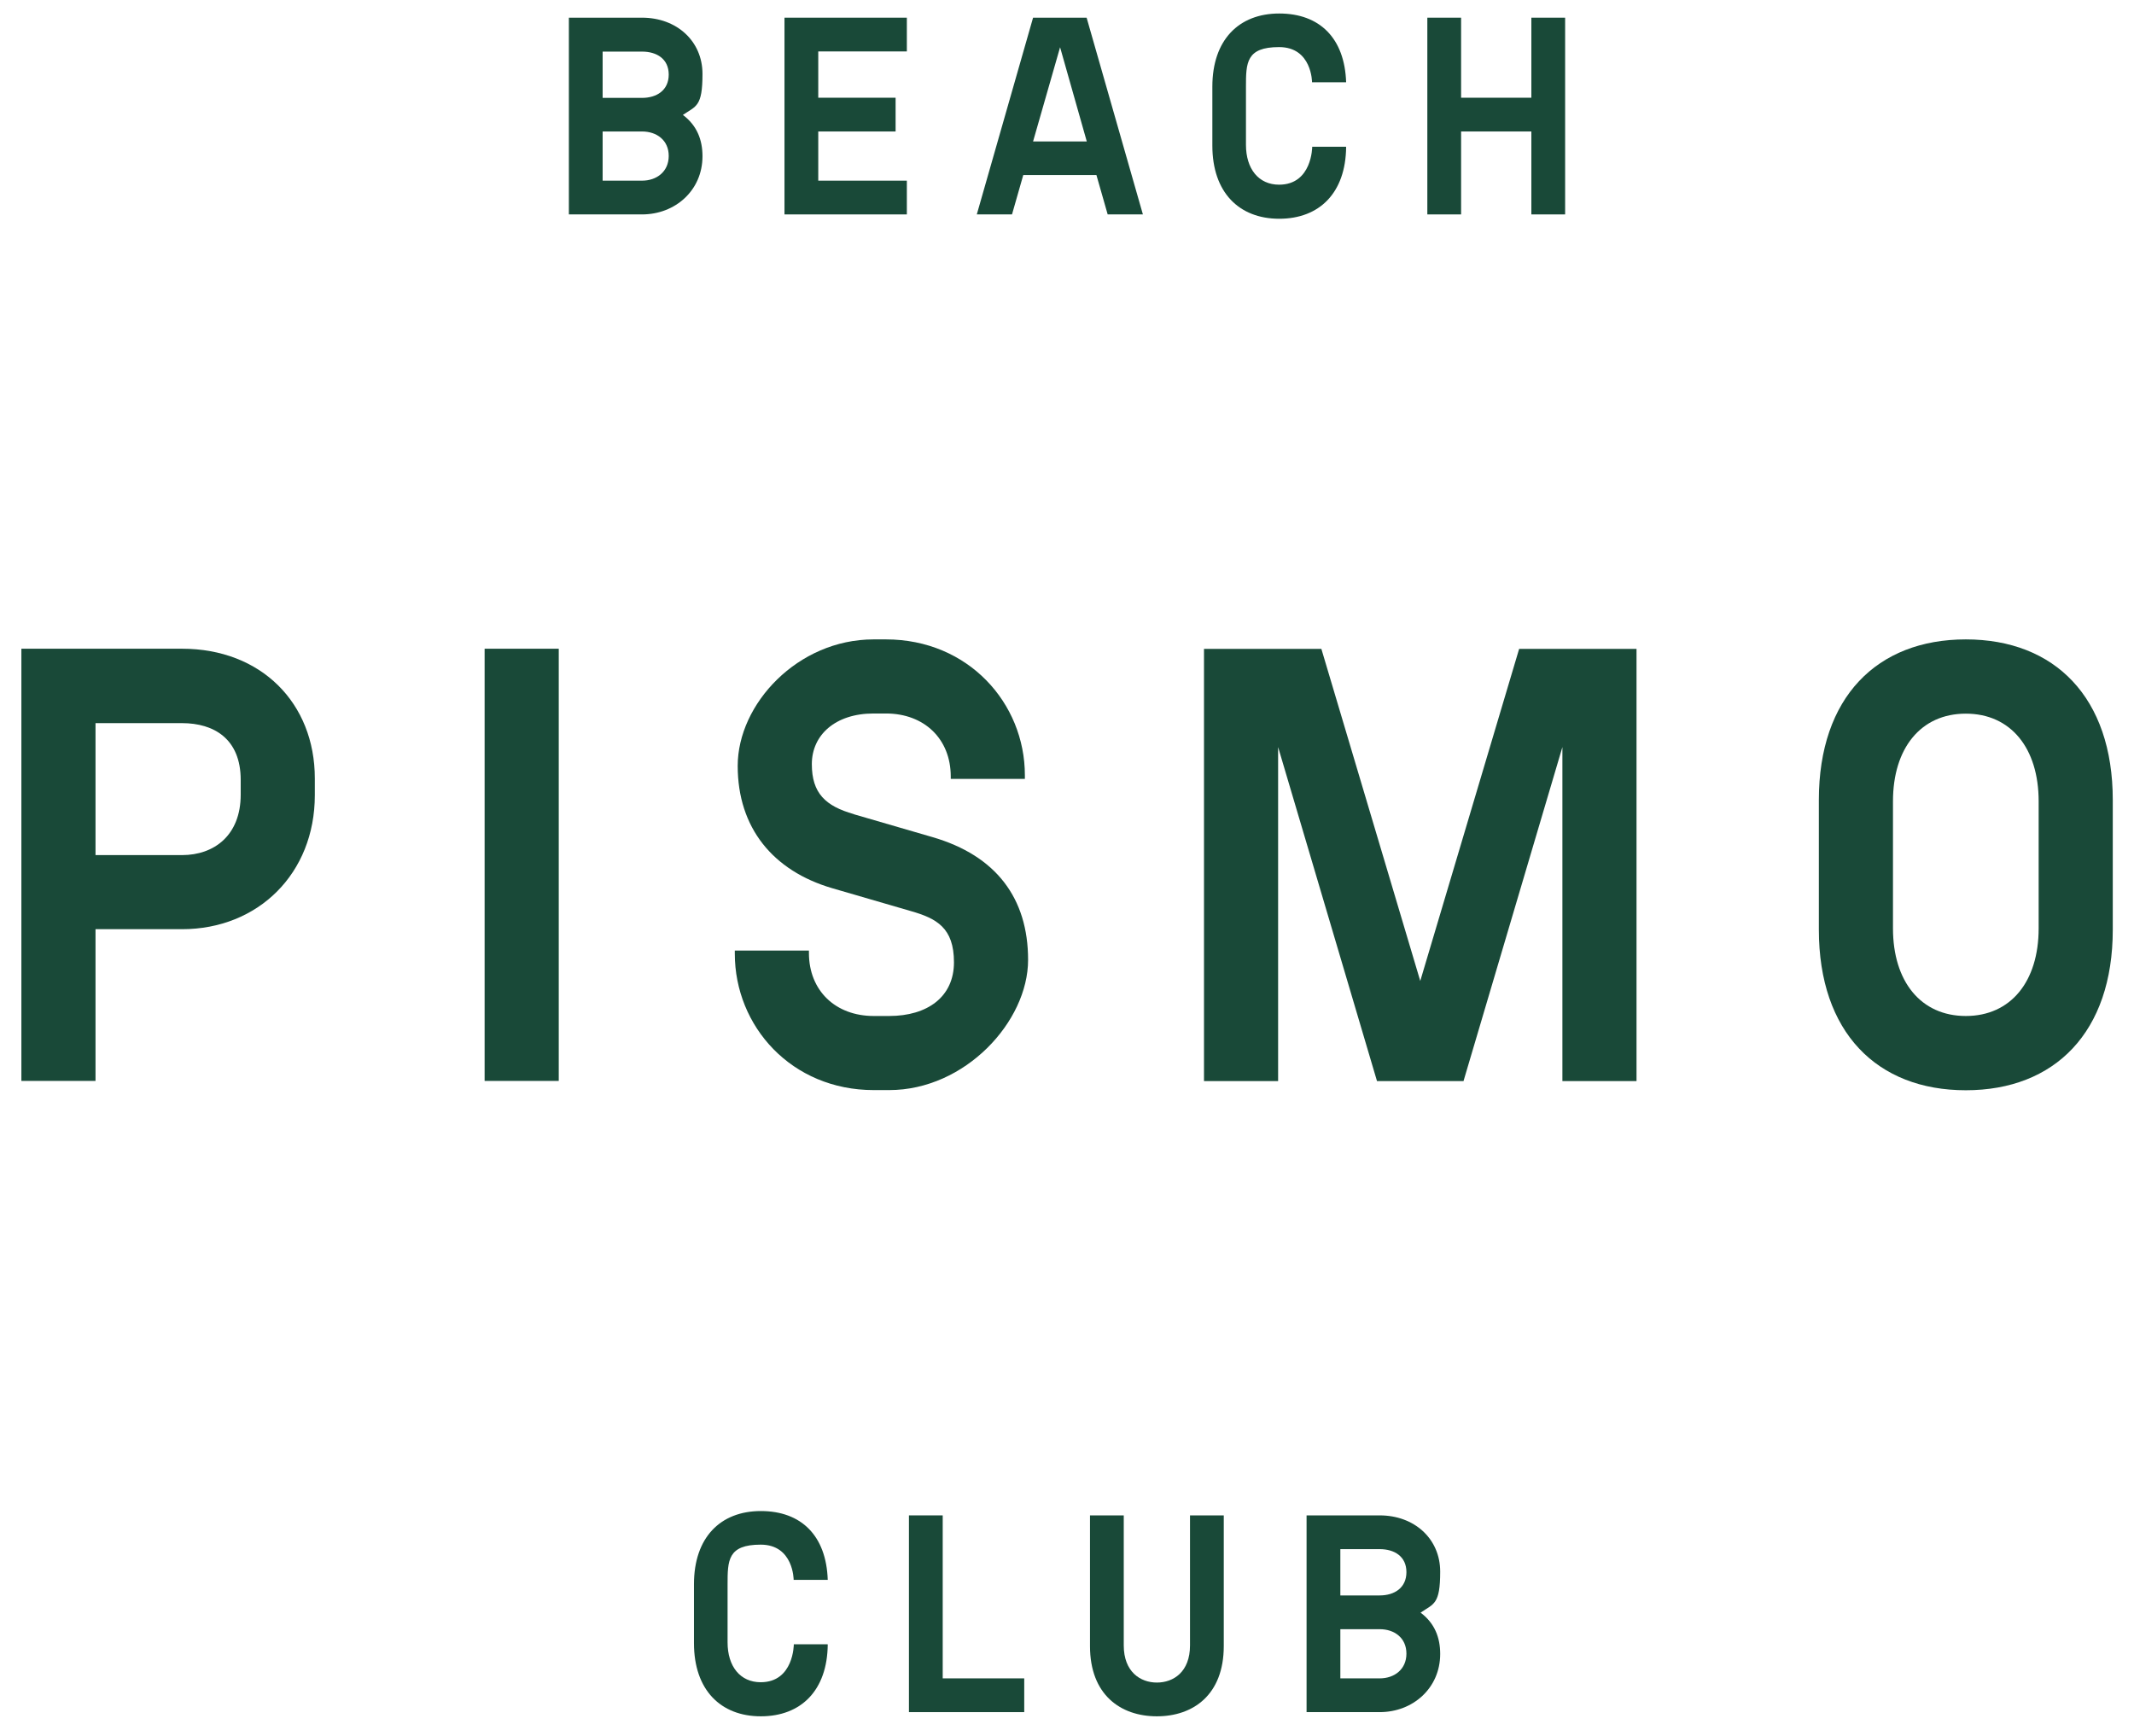 <svg width="354" height="288" viewBox="0 0 354 288" fill="none" xmlns="http://www.w3.org/2000/svg">
<path d="M15.844 179.333H3.547V107.627H30.194C43.316 107.627 52.225 116.64 52.225 129.147V131.92C52.225 144.933 42.81 154.16 30.194 154.16H15.844V179.36V179.333ZM15.844 141.867H30.194C35.528 141.867 39.929 138.587 39.929 131.84V129.387C39.929 122.613 35.528 119.973 30.194 119.973H15.844V141.893V141.867Z" fill="#194938"/>
<path d="M92.688 179.333H80.391V107.627H92.688V179.333Z" fill="#194938"/>
<path d="M141.659 135.093L154.675 138.88C165.237 141.947 170.545 149.013 170.545 159.253C170.545 169.493 160.09 180.853 147.5 180.853H144.94C131.31 180.853 121.894 170.293 121.894 158.213V157.707H134.19V158.107C134.19 164.347 138.591 168.56 144.94 168.56H147.5C153.848 168.56 158.249 165.387 158.249 159.653C158.249 153.92 155.369 152.373 151.074 151.147L138.058 147.36C128.216 144.48 122.374 137.333 122.374 127.067C122.374 116.8 132.323 106.08 144.913 106.08H146.967C160.596 106.08 170.012 116.64 170.012 128.613V129.227H157.716V128.827C157.716 122.587 153.315 118.373 146.967 118.373H144.913C138.565 118.373 134.671 121.947 134.671 126.773C134.671 131.6 136.938 133.733 141.632 135.067L141.659 135.093Z" fill="#194938"/>
<path d="M235.6 162.747L252.004 107.653H271.475V179.36H259.179V123.947L242.775 179.36H228.425L212.021 123.947V179.36H199.725V107.653H219.196L235.6 162.747Z" fill="#194938"/>
<path d="M350.479 154.24C350.479 171.253 340.85 180.88 326.1 180.88C311.35 180.88 301.722 171.253 301.722 154.24V132.72C301.722 115.707 311.35 106.08 326.1 106.08C340.85 106.08 350.479 115.707 350.479 132.72V154.24ZM338.183 132.933C338.183 124.133 333.569 118.4 326.1 118.4C318.632 118.4 314.018 124.133 314.018 132.933V154.027C314.018 162.827 318.632 168.56 326.1 168.56C333.569 168.56 338.183 162.827 338.183 154.027V132.933Z" fill="#194938"/>
<path d="M137.311 272.853C137.231 280.453 132.883 284.747 126.215 284.747C119.547 284.747 115.119 280.373 115.119 272.613V262.827C115.119 255.093 119.494 250.693 126.215 250.693C132.937 250.693 137.071 254.8 137.311 262.107H131.656C131.656 262.107 131.656 256.267 126.189 256.267C120.721 256.267 120.694 258.88 120.694 262.88V272.48C120.694 276.48 122.801 279.093 126.189 279.093C131.683 279.093 131.683 272.8 131.683 272.8H137.284L137.311 272.853Z" fill="#194938"/>
<path d="M156.382 278.453H169.905V284.053H150.781V251.413H156.382V278.453Z" fill="#194938"/>
<path d="M180.814 273.093V251.413H186.415V272.987C186.415 277.36 189.163 279.147 191.91 279.147C194.657 279.147 197.405 277.387 197.405 272.987V251.413H203.006V273.093C203.006 281.2 197.911 284.747 191.91 284.747C185.909 284.747 180.814 281.2 180.814 273.093Z" fill="#194938"/>
<path d="M216.742 284.053V251.413H228.878C234.613 251.413 238.907 255.28 238.907 260.747C238.907 266.213 237.84 266.053 235.653 267.547C237.974 269.28 238.907 271.653 238.907 274.4C238.907 280.08 234.373 284.053 228.878 284.053H216.742ZM228.878 264.693C231.306 264.693 233.306 263.44 233.306 260.827C233.306 258.213 231.306 257.013 228.878 257.013H222.344V264.693H228.878ZM228.878 278.453C231.306 278.453 233.306 276.96 233.306 274.347C233.306 271.733 231.306 270.293 228.878 270.293H222.344V278.453H228.878Z" fill="#194938"/>
<path d="M94.368 35.573V2.933H106.504C112.239 2.933 116.533 6.8 116.533 12.267C116.533 17.733 115.466 17.573 113.279 19.067C115.6 20.8 116.533 23.173 116.533 25.92C116.533 31.6 111.999 35.573 106.504 35.573H94.368ZM106.504 16.24C108.931 16.24 110.932 14.987 110.932 12.373C110.932 9.76 108.931 8.56 106.504 8.56H99.969V16.24H106.504ZM106.504 29.973C108.931 29.973 110.932 28.48 110.932 25.867C110.932 23.253 108.931 21.813 106.504 21.813H99.969V29.973H106.504Z" fill="#194938"/>
<path d="M150.434 8.533H135.737V16.213H148.567V21.813H135.737V29.973H150.434V35.573H130.136V2.933H150.434V8.533Z" fill="#194938"/>
<path d="M171.399 2.933H180.254L189.59 35.573H183.748L181.881 29.04H169.745L167.878 35.573H162.037L171.372 2.933H171.399ZM171.372 23.467H180.281L175.853 7.84L171.372 23.467Z" fill="#194938"/>
<path d="M223.304 24.4C223.224 32 218.876 36.293 212.208 36.293C205.54 36.293 201.112 31.92 201.112 24.16V14.373C201.112 6.64 205.486 2.24 212.208 2.24C218.93 2.24 223.064 6.347 223.304 13.653H217.649C217.649 13.653 217.649 7.813 212.181 7.813C206.713 7.813 206.687 10.427 206.687 14.427V24.027C206.687 28.027 208.794 30.64 212.181 30.64C217.676 30.64 217.676 24.347 217.676 24.347H223.277L223.304 24.4Z" fill="#194938"/>
<path d="M259.632 35.573H254.031V21.813H242.375V35.573H236.774V2.933H242.375V16.213H254.031V2.933H259.632V35.573Z" fill="#194938"/>
</svg>

